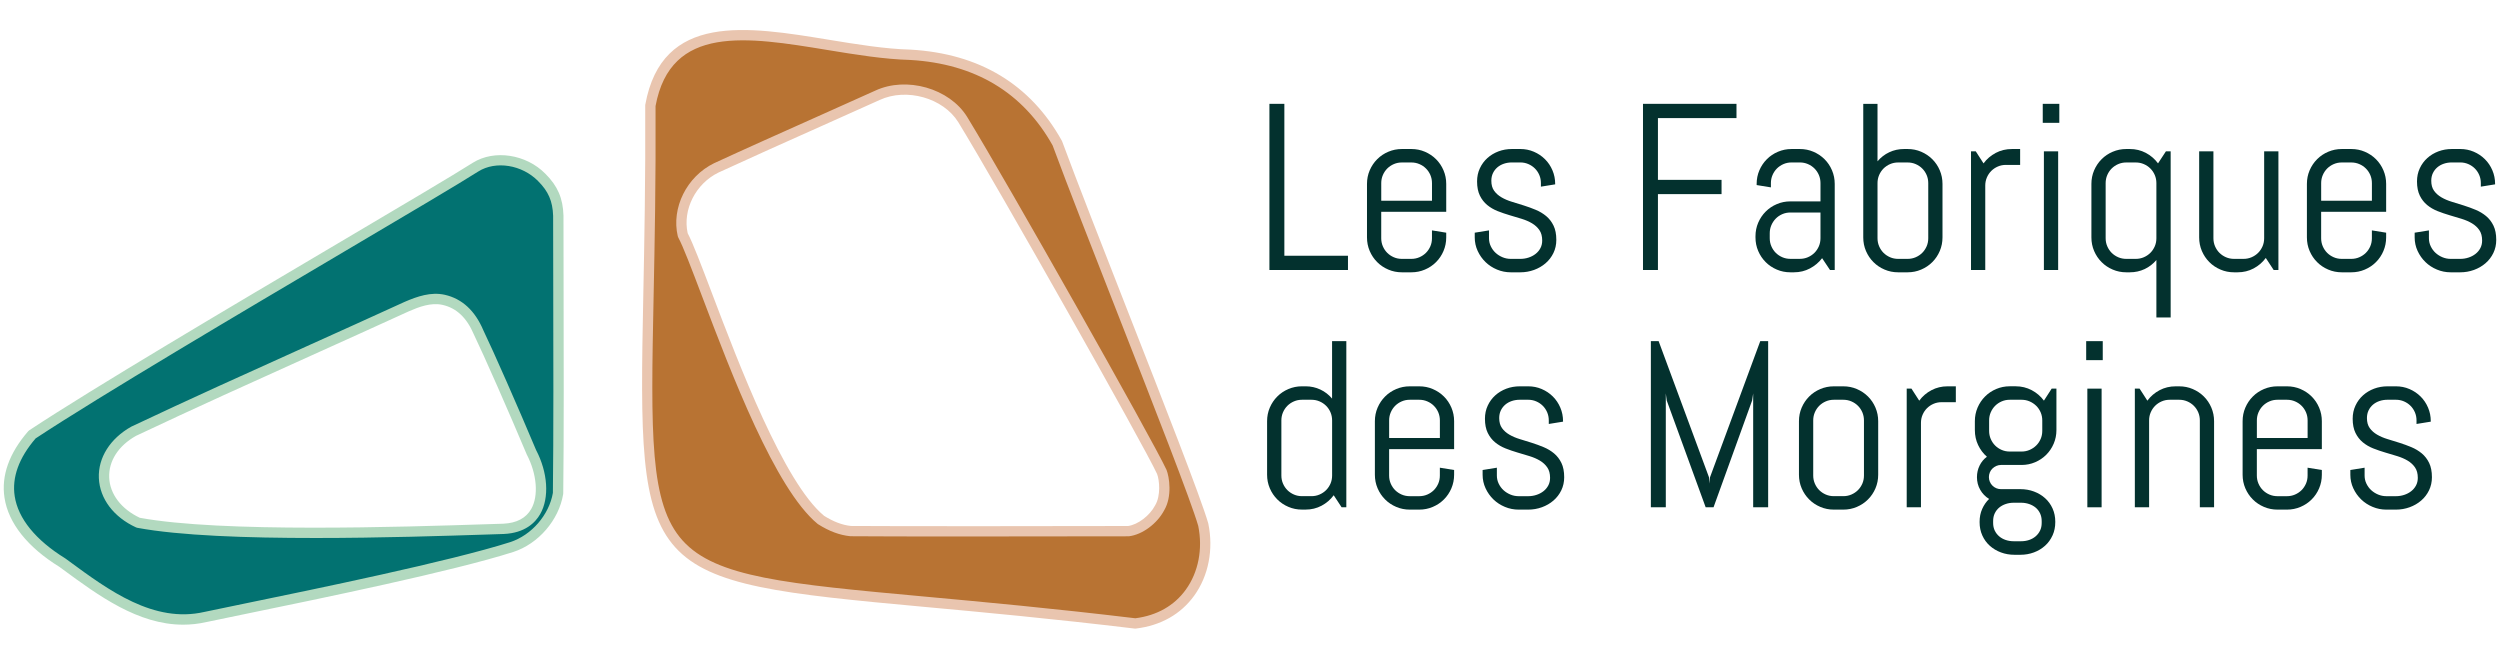 <svg xmlns="http://www.w3.org/2000/svg" id="Layer_1" data-name="Layer 1" viewBox="0 0 1245 328"><defs><style>      .cls-1 {        fill: #027271;      }      .cls-2 {        fill: #03312e;      }      .cls-3 {        fill: #e9c5af;      }      .cls-4 {        fill: #b2d9bf;      }      .cls-5 {        fill: #b87333;      }    </style></defs><g><g><path class="cls-1" d="M278.05,107.44c-.24-7.55-2.31-13.15-8.26-19.11-8.66-8.81-23.13-11.26-32.9-5.14-26.21,16.67-170.24,99.76-220.88,133.22-21.67,24.98-10.77,47.84,15.14,63.85,20.92,15.37,44.17,33.17,71.17,26.99,26.9-5.72,116.11-23.2,152.52-34.82,11.49-3.74,21.08-14.73,23.08-26.74.47-38.15.11-106.69.12-138.25ZM250.82,263.35c-38.33,1.21-138.58,5.08-181.96-3.03-21.68-9.93-23.03-33.95-2.21-45.62,44.95-21.26,90.7-41.33,135.93-62.04,5.78-2.5,12.06-4.74,18.34-3.35,9.03,2.03,14.24,8.63,17.46,16.28,4.92,10.18,17.56,38.9,26.22,59.52,8.17,15.59,7.48,37.23-13.78,38.24Z"></path><path class="cls-4" d="M91.21,311.09c-22.47,0-42.2-14.51-59.91-27.53l-1.67-1.23c-15.92-9.83-25.45-21.78-27.39-34.46-1.68-11.01,2.3-22.16,11.82-33.14.15-.18.33-.33.53-.46,32.12-21.22,100.28-61.51,155.04-93.87,30.21-17.86,56.3-33.28,65.87-39.37,10.67-6.67,26.52-4.25,36.11,5.51,6.12,6.12,8.73,12.16,9,20.83v.08c0,8.41.03,19.44.05,31.82.08,34.95.18,78.45-.17,106.46,0,.13-.01.26-.04.39-2.13,12.87-12.34,24.7-24.82,28.76-30.15,9.62-94.82,22.93-133.45,30.88-7.95,1.64-14.61,3.01-19.33,4.01-3.96.91-7.85,1.32-11.65,1.32ZM17.72,218.36c-8.33,9.7-11.83,19.37-10.4,28.74,1.7,11.14,10.4,21.85,25.18,30.98l1.84,1.34c19.81,14.57,42.26,31.08,67.4,25.33,4.78-1.02,11.44-2.39,19.4-4.03,36.01-7.41,103.03-21.2,132.91-30.73,10.66-3.47,19.39-13.54,21.29-24.53.34-27.97.25-71.33.17-106.18-.03-12.37-.05-23.39-.05-31.79-.24-7.3-2.34-12.16-7.51-17.33-7.99-8.12-21.03-10.22-29.72-4.78-9.63,6.13-34.51,20.83-66,39.44-51.67,30.54-122.37,72.33-154.53,93.54ZM157.03,267.92c-33.87,0-67.7-1.15-88.65-5.07-.21-.04-.41-.1-.6-.19-11.2-5.13-18.13-14.33-18.55-24.61-.41-10.12,5.63-19.68,16.15-25.58,28.94-13.69,58.52-27.03,87.13-39.93,16.36-7.38,32.71-14.75,49-22.21,6.33-2.74,13.09-5.05,19.96-3.53,8.63,1.94,15.12,7.92,19.28,17.79,4.8,9.91,17.32,38.34,26.22,59.53,5.86,11.16,6.7,23.77,2.03,31.92-2.43,4.23-7.53,9.38-18.06,9.88-.02,0-.03,0-.04,0l-7.65.25c-21.26.69-53.76,1.75-86.22,1.75ZM69.64,257.86c40.62,7.49,130.28,4.58,173.43,3.18l7.64-.24c6.58-.32,11.23-2.78,13.83-7.31,3.76-6.56,2.86-17.48-2.22-27.17-8.96-21.32-21.44-49.63-26.26-59.6-3.58-8.49-8.7-13.32-15.71-14.9-5.72-1.26-11.64.99-16.75,3.21-16.25,7.44-32.61,14.82-48.97,22.2-28.59,12.89-58.14,26.22-86.88,39.81-8.78,4.93-13.71,12.54-13.37,20.81.33,8.23,6.04,15.69,15.27,20.02Z"></path></g><g><path class="cls-5" d="M599.22,261.28c-6.14-21.38-54.62-141.05-72.69-189.97-19.07-34.2-49.71-42.66-73.06-44.02-50.7-1.28-118.99-33.07-129.58,25.26,1.45,274.9-41.96,223.83,241.5,257.93,26.96-3.24,38.34-27.17,33.82-49.2ZM577.53,252.87c-3.07,5.88-9.7,10.91-15.57,11.64-21.45.08-119.11.18-138.48-.03-4.87-.51-9.68-2.42-14.66-5.55-28.44-23.4-59.47-124.67-68.79-141.88-3.12-13.28,4.57-27.52,16.67-33.43,23.34-10.78,57.2-25.72,80.24-36.13,14.23-6.63,34.15-1.38,42.49,12.05,19.92,32.58,92.38,160.86,99.18,175.55,1.28,3.24,2.4,11.96-1.08,17.79Z"></path><path class="cls-3" d="M565.39,313.05c-.1,0-.21,0-.31-.02-41.43-4.98-76.41-8.2-104.51-10.78-141.71-13.01-143.02-14.46-140.21-155.1.51-25.59,1.15-57.45.96-94.59,0-.16.01-.32.04-.47,8.34-45.94,50.64-38.99,91.54-32.27,13.71,2.25,27.88,4.58,40.64,4.9,34.3,2.01,59.59,17.26,75.24,45.34.07.12.12.24.17.36,7.45,20.18,20.34,53.05,32.79,84.84,17.85,45.55,36.31,92.64,39.95,105.31.02.06.04.13.05.19,2.65,12.93.1,26-7.01,35.86-6.66,9.25-16.7,14.92-29.02,16.4-.1.01-.2.02-.31.02ZM326.46,52.78c.19,37.1-.44,68.91-.96,94.48-1.38,69.02-2.07,103.66,14.48,121.97,16.56,18.32,51.49,21.53,121.06,27.92,28.07,2.58,62.98,5.78,104.35,10.75,10.72-1.36,19.42-6.29,25.16-14.27,6.25-8.68,8.5-20.23,6.17-31.73-3.64-12.58-22.01-59.44-39.77-104.76-12.43-31.71-25.28-64.5-32.76-84.74-14.75-26.33-38.59-40.65-70.87-42.54-13.03-.33-27.37-2.68-41.25-4.96-40.15-6.6-78.07-12.82-85.61,27.89ZM483.55,267.17c-26.59,0-51.42-.03-60.1-.13-5.34-.54-10.49-2.48-16-5.95-.09-.06-.18-.12-.27-.19-21.17-17.42-43.03-75.04-57.49-113.17-5.28-13.91-9.44-24.9-11.92-29.47-.11-.2-.19-.41-.24-.64-3.3-14.07,4.45-29.69,18.04-36.32,14.93-6.9,33.76-15.31,51.97-23.45,10.19-4.56,19.98-8.93,28.34-12.71,15.53-7.24,36.92-1.16,45.73,13.03,20.04,32.77,92.44,160.93,99.32,175.83,1.39,3.5,2.92,13.19-1.16,20.12-3.51,6.67-10.85,12.11-17.49,12.94-.1.01-.21.02-.31.02-11.94.05-46.45.09-78.43.09ZM410.33,256.84c4.77,2.98,9.16,4.65,13.42,5.09,18.81.19,115.86.1,138.04.02,4.92-.69,10.8-5.17,13.46-10.27.02-.04.05-.08.07-.13,2.81-4.72,2.09-12.5.9-15.53-6.8-14.69-78.99-142.47-98.98-175.15-7.52-12.11-25.84-17.28-39.21-11.06-8.4,3.79-18.19,8.17-28.39,12.73-18.2,8.13-37.01,16.54-51.87,23.4-11.34,5.54-17.89,18.48-15.31,30.19,2.65,5.03,6.8,15.98,12.04,29.77,13.38,35.26,35.75,94.23,55.83,110.92Z"></path></g></g><g><path class="cls-2" d="M632.17,134.46V51.71h7.44v75.65h31.68v7.1h-39.12Z"></path><path class="cls-2" d="M718.87,124.99c-.9,2.12-2.14,3.96-3.72,5.54-1.58,1.58-3.42,2.82-5.54,3.72-2.12.91-4.37,1.36-6.75,1.36h-4.73c-2.39,0-4.64-.45-6.75-1.36-2.12-.9-3.97-2.14-5.54-3.72-1.58-1.58-2.82-3.42-3.73-5.54-.9-2.12-1.35-4.37-1.35-6.75v-26.66c0-2.39.45-4.64,1.35-6.75.91-2.12,2.15-3.96,3.73-5.54,1.57-1.58,3.42-2.82,5.54-3.72,2.12-.9,4.36-1.36,6.75-1.36h4.73c2.38,0,4.64.45,6.75,1.36,2.12.91,3.96,2.15,5.54,3.72,1.58,1.58,2.82,3.42,3.72,5.54.9,2.12,1.35,4.36,1.35,6.75v13.91h-32.37v13.16c0,1.42.27,2.76.81,4.01.54,1.25,1.27,2.34,2.19,3.26.93.92,2.01,1.65,3.26,2.19,1.25.54,2.59.81,4.01.81h4.73c1.42,0,2.76-.27,4.01-.81,1.25-.54,2.33-1.27,3.26-2.19.92-.92,1.65-2.01,2.2-3.26.54-1.25.8-2.59.8-4.01v-3.92l7.1,1.15v2.36c0,2.38-.45,4.64-1.35,6.75ZM713.13,91.18c0-1.42-.27-2.76-.8-4.01-.54-1.25-1.27-2.34-2.2-3.26-.92-.92-2.01-1.65-3.26-2.19-1.25-.54-2.59-.81-4.01-.81h-4.73c-1.43,0-2.77.27-4.01.81-1.25.54-2.33,1.27-3.26,2.19-.92.93-1.65,2.01-2.19,3.26-.54,1.25-.81,2.59-.81,4.01v8.77h25.27v-8.77Z"></path><path class="cls-2" d="M775.05,119.45c0,2.39-.48,4.57-1.44,6.55-.96,1.98-2.27,3.68-3.93,5.11-1.65,1.42-3.57,2.53-5.74,3.32-2.18.79-4.46,1.18-6.84,1.18h-4.73c-2.39,0-4.67-.45-6.84-1.36-2.18-.9-4.08-2.14-5.72-3.72-1.63-1.58-2.94-3.42-3.92-5.54-.98-2.12-1.47-4.37-1.47-6.75v-2.36l7.1-1.15v3.92c0,1.42.3,2.76.9,4.01.6,1.25,1.39,2.34,2.39,3.26,1,.92,2.16,1.65,3.46,2.19,1.31.54,2.67.81,4.1.81h4.73c1.42,0,2.79-.21,4.1-.64,1.31-.42,2.47-1.03,3.49-1.82,1.02-.79,1.82-1.74,2.42-2.86.6-1.11.9-2.38.9-3.81,0-2.12-.46-3.85-1.39-5.19-.92-1.35-2.14-2.47-3.66-3.38-1.52-.91-3.25-1.65-5.19-2.25-1.94-.59-3.93-1.19-5.97-1.79-2.04-.6-4.03-1.28-5.98-2.05-1.94-.77-3.67-1.78-5.19-3.03-1.52-1.25-2.74-2.82-3.66-4.7-.92-1.88-1.39-4.23-1.39-7.04,0-2.38.46-4.57,1.39-6.55.92-1.98,2.17-3.68,3.75-5.1,1.58-1.42,3.42-2.53,5.51-3.32,2.1-.79,4.34-1.18,6.73-1.18h4.15c2.38,0,4.64.45,6.75,1.36,2.12.91,3.96,2.15,5.54,3.72,1.58,1.58,2.82,3.42,3.72,5.54.9,2.12,1.35,4.36,1.35,6.75v.23l-7.1,1.15v-1.79c0-1.42-.27-2.76-.8-4.01-.54-1.25-1.27-2.34-2.2-3.26-.92-.92-2.01-1.65-3.26-2.19-1.25-.54-2.59-.81-4.01-.81h-4.15c-1.43,0-2.77.21-4.01.63-1.25.42-2.33,1.03-3.26,1.82-.92.79-1.65,1.74-2.19,2.86-.54,1.12-.81,2.39-.81,3.81,0,2.04.46,3.7,1.39,4.99.92,1.29,2.14,2.37,3.66,3.26,1.52.89,3.25,1.63,5.19,2.22,1.94.6,3.93,1.21,5.94,1.84,2.02.64,4,1.36,5.94,2.17,1.94.81,3.67,1.85,5.19,3.11,1.52,1.27,2.75,2.86,3.67,4.76.92,1.9,1.38,4.26,1.38,7.07Z"></path><path class="cls-2" d="M825.65,58.81v30.76h31.68v7.1h-31.68v37.79h-7.44V51.71h46.56v7.1h-39.12Z"></path><path class="cls-2" d="M911.34,134.46l-3.93-5.89c-1.61,2.12-3.63,3.82-6.06,5.11-2.43,1.29-5.08,1.93-7.97,1.93h-1.78c-2.39,0-4.64-.45-6.75-1.36-2.12-.9-3.97-2.14-5.54-3.72-1.58-1.58-2.82-3.42-3.73-5.54-.9-2.12-1.35-4.37-1.35-6.75v-.58c0-2.38.45-4.64,1.35-6.75.91-2.12,2.15-3.96,3.73-5.54,1.57-1.58,3.42-2.82,5.54-3.72,2.12-.91,4.36-1.36,6.75-1.36h15v-9.12c0-1.42-.27-2.76-.8-4.01-.54-1.25-1.27-2.34-2.2-3.26-.92-.92-2.01-1.65-3.26-2.19-1.25-.54-2.59-.81-4.01-.81h-4.15c-1.43,0-2.77.27-4.01.81-1.25.54-2.33,1.27-3.26,2.19-.92.93-1.65,2.01-2.19,3.26-.54,1.25-.81,2.59-.81,4.01v2.14l-7.1-1.15v-.58c0-2.39.45-4.64,1.35-6.75.91-2.12,2.15-3.96,3.73-5.54,1.57-1.58,3.42-2.82,5.54-3.72,2.12-.9,4.36-1.36,6.75-1.36h4.15c2.38,0,4.64.45,6.75,1.36,2.12.91,3.96,2.15,5.54,3.72,1.58,1.58,2.82,3.42,3.72,5.54.9,2.12,1.35,4.36,1.35,6.75v42.87h-2.36ZM906.6,105.83h-15c-1.43,0-2.77.27-4.01.81-1.25.54-2.33,1.28-3.26,2.22-.92.94-1.65,2.04-2.19,3.29s-.81,2.59-.81,4.01v2.48c0,1.42.27,2.76.81,4.01.54,1.25,1.27,2.34,2.19,3.26.93.92,2.01,1.65,3.26,2.19,1.25.54,2.59.81,4.01.81h4.73c1.42,0,2.76-.27,4.01-.81,1.25-.54,2.33-1.27,3.26-2.19.92-.92,1.65-2.01,2.2-3.26.54-1.25.8-2.59.8-4.01v-12.81Z"></path><path class="cls-2" d="M966.01,124.99c-.9,2.12-2.14,3.96-3.72,5.54-1.58,1.58-3.42,2.82-5.54,3.72-2.12.91-4.37,1.36-6.75,1.36h-4.73c-2.39,0-4.64-.45-6.75-1.36-2.12-.9-3.97-2.14-5.54-3.72-1.58-1.58-2.82-3.42-3.73-5.54-.9-2.12-1.35-4.37-1.35-6.75V51.71h7.1v28.62c1.62-1.92,3.56-3.43,5.83-4.5,2.27-1.08,4.73-1.62,7.38-1.62h1.79c2.38,0,4.64.45,6.75,1.36,2.12.91,3.96,2.15,5.54,3.72,1.58,1.58,2.82,3.42,3.72,5.54.9,2.12,1.35,4.36,1.35,6.75v26.66c0,2.38-.45,4.64-1.35,6.75ZM960.27,91.18c0-1.42-.27-2.76-.8-4.01-.54-1.25-1.27-2.34-2.2-3.26-.92-.92-2.01-1.65-3.26-2.19-1.25-.54-2.59-.81-4.01-.81h-4.73c-1.43,0-2.77.27-4.01.81-1.25.54-2.33,1.27-3.26,2.19-.92.93-1.65,2.01-2.19,3.26-.54,1.25-.81,2.59-.81,4.01v27.47c0,1.42.27,2.76.81,4.01.54,1.25,1.27,2.34,2.19,3.26.93.92,2.01,1.65,3.26,2.19,1.25.54,2.59.81,4.01.81h4.73c1.42,0,2.76-.27,4.01-.81,1.25-.54,2.33-1.27,3.26-2.19.92-.92,1.65-2.01,2.2-3.26.54-1.25.8-2.59.8-4.01v-27.47Z"></path><path class="cls-2" d="M998.93,82.12c-1.43,0-2.77.27-4.01.81-1.25.54-2.33,1.27-3.26,2.19-.92.92-1.65,2.01-2.19,3.26-.54,1.25-.81,2.59-.81,4.01v42.07h-7.1v-59.09h2.37l3.87,6c1.61-2.19,3.64-3.93,6.08-5.22,2.45-1.29,5.11-1.93,7.99-1.93h4.16v7.91h-7.1Z"></path><path class="cls-2" d="M1017.29,61.17v-9.46h8.25v9.46h-8.25ZM1017.86,134.46v-59.09h7.1v59.09h-7.1Z"></path><path class="cls-2" d="M1073.88,158.11v-28.62c-1.61,1.92-3.56,3.42-5.82,4.5-2.27,1.07-4.74,1.62-7.39,1.62h-1.78c-2.39,0-4.64-.45-6.75-1.36-2.12-.9-3.97-2.14-5.54-3.72-1.58-1.58-2.82-3.42-3.73-5.54-.9-2.12-1.35-4.37-1.35-6.75v-26.66c0-2.39.45-4.64,1.35-6.75.91-2.12,2.15-3.96,3.73-5.54,1.57-1.58,3.42-2.82,5.54-3.72,2.12-.9,4.36-1.36,6.75-1.36h1.78c2.89,0,5.54.65,7.97,1.93,2.42,1.29,4.44,3.03,6.06,5.22l3.93-6h2.36v82.75h-7.1ZM1073.88,91.18c0-1.42-.27-2.76-.8-4.01-.54-1.25-1.27-2.34-2.2-3.26-.92-.92-2.01-1.65-3.26-2.19-1.25-.54-2.59-.81-4.01-.81h-4.73c-1.43,0-2.77.27-4.01.81-1.25.54-2.33,1.27-3.26,2.19-.92.93-1.65,2.01-2.19,3.26-.54,1.25-.81,2.59-.81,4.01v27.47c0,1.42.27,2.76.81,4.01.54,1.25,1.27,2.34,2.19,3.26.93.92,2.01,1.65,3.26,2.19,1.25.54,2.59.81,4.01.81h4.73c1.42,0,2.76-.27,4.01-.81,1.25-.54,2.33-1.27,3.26-2.19.92-.92,1.65-2.01,2.2-3.26.54-1.25.8-2.59.8-4.01v-27.47Z"></path><path class="cls-2" d="M1132.29,134.46l-3.93-6c-1.61,2.19-3.63,3.93-6.06,5.22-2.43,1.29-5.08,1.93-7.97,1.93h-1.78c-2.39,0-4.64-.45-6.75-1.36-2.12-.9-3.97-2.14-5.54-3.72-1.58-1.58-2.82-3.42-3.73-5.54-.9-2.12-1.35-4.37-1.35-6.75v-42.87h7.1v43.28c0,1.42.27,2.76.81,4.01s1.27,2.34,2.19,3.26c.93.92,2.01,1.65,3.26,2.19,1.25.54,2.59.81,4.01.81h4.73c1.42,0,2.76-.27,4.01-.81,1.25-.54,2.33-1.27,3.26-2.19.92-.92,1.65-2.01,2.2-3.26.54-1.25.8-2.59.8-4.01v-43.28h7.1v59.09h-2.36Z"></path><path class="cls-2" d="M1186.95,124.99c-.9,2.12-2.14,3.96-3.72,5.54-1.58,1.58-3.42,2.82-5.54,3.72-2.12.91-4.37,1.36-6.75,1.36h-4.73c-2.39,0-4.64-.45-6.75-1.36-2.12-.9-3.97-2.14-5.54-3.72-1.58-1.58-2.82-3.42-3.73-5.54-.9-2.12-1.35-4.37-1.35-6.75v-26.66c0-2.39.45-4.64,1.35-6.75.91-2.12,2.15-3.96,3.73-5.54,1.57-1.58,3.42-2.82,5.54-3.72,2.12-.9,4.36-1.36,6.75-1.36h4.73c2.38,0,4.64.45,6.75,1.36,2.12.91,3.96,2.15,5.54,3.72,1.58,1.58,2.82,3.42,3.72,5.54.9,2.12,1.35,4.36,1.35,6.75v13.91h-32.37v13.16c0,1.42.27,2.76.81,4.01.54,1.25,1.27,2.34,2.19,3.26.93.92,2.01,1.65,3.26,2.19,1.25.54,2.59.81,4.01.81h4.73c1.42,0,2.76-.27,4.01-.81,1.25-.54,2.33-1.27,3.26-2.19s1.65-2.01,2.2-3.26c.54-1.25.8-2.59.8-4.01v-3.92l7.1,1.15v2.36c0,2.38-.45,4.64-1.35,6.75ZM1181.21,91.18c0-1.42-.27-2.76-.8-4.01-.54-1.25-1.27-2.34-2.2-3.26-.92-.92-2.01-1.65-3.26-2.19-1.25-.54-2.59-.81-4.01-.81h-4.73c-1.43,0-2.77.27-4.01.81-1.25.54-2.33,1.27-3.26,2.19-.92.93-1.65,2.01-2.19,3.26-.54,1.25-.81,2.59-.81,4.01v8.77h25.27v-8.77Z"></path><path class="cls-2" d="M1243.13,119.45c0,2.39-.48,4.57-1.44,6.55-.96,1.98-2.27,3.68-3.93,5.11-1.65,1.42-3.57,2.53-5.74,3.32-2.18.79-4.46,1.18-6.84,1.18h-4.73c-2.39,0-4.67-.45-6.84-1.36-2.18-.9-4.08-2.14-5.72-3.72-1.63-1.58-2.94-3.42-3.92-5.54-.98-2.12-1.47-4.37-1.47-6.75v-2.36l7.1-1.15v3.92c0,1.42.3,2.76.9,4.01.6,1.25,1.39,2.34,2.39,3.26,1,.92,2.16,1.65,3.46,2.19,1.31.54,2.67.81,4.1.81h4.73c1.42,0,2.79-.21,4.1-.64,1.31-.42,2.47-1.03,3.49-1.82,1.02-.79,1.82-1.74,2.42-2.86.6-1.11.9-2.38.9-3.81,0-2.12-.46-3.85-1.39-5.19-.92-1.35-2.14-2.47-3.66-3.38s-3.25-1.65-5.19-2.25c-1.94-.59-3.93-1.19-5.97-1.79-2.04-.6-4.03-1.28-5.98-2.05-1.94-.77-3.67-1.78-5.19-3.03-1.52-1.25-2.74-2.82-3.66-4.7-.92-1.88-1.39-4.23-1.39-7.04,0-2.38.46-4.57,1.39-6.55.92-1.98,2.17-3.68,3.75-5.1,1.58-1.42,3.42-2.53,5.51-3.32,2.1-.79,4.34-1.18,6.73-1.18h4.15c2.38,0,4.64.45,6.75,1.36,2.12.91,3.96,2.15,5.54,3.72,1.58,1.58,2.82,3.42,3.72,5.54.9,2.12,1.35,4.36,1.35,6.75v.23l-7.1,1.15v-1.79c0-1.42-.27-2.76-.8-4.01-.54-1.25-1.27-2.34-2.2-3.26-.92-.92-2.01-1.65-3.26-2.19-1.25-.54-2.59-.81-4.01-.81h-4.15c-1.43,0-2.77.21-4.01.63-1.25.42-2.33,1.03-3.26,1.82-.92.79-1.65,1.74-2.19,2.86-.54,1.12-.81,2.39-.81,3.81,0,2.04.46,3.7,1.39,4.99.92,1.29,2.14,2.37,3.66,3.26,1.52.89,3.25,1.63,5.19,2.22,1.94.6,3.93,1.21,5.94,1.84,2.02.64,4,1.36,5.94,2.17,1.94.81,3.67,1.85,5.19,3.11,1.52,1.27,2.75,2.86,3.67,4.76.92,1.9,1.38,4.26,1.38,7.07Z"></path><path class="cls-2" d="M668.12,252.63l-3.93-6c-1.61,2.19-3.63,3.93-6.06,5.22-2.43,1.29-5.08,1.93-7.97,1.93h-1.78c-2.39,0-4.64-.45-6.75-1.36-2.12-.9-3.97-2.14-5.54-3.72-1.58-1.58-2.82-3.42-3.73-5.54-.9-2.12-1.35-4.37-1.35-6.75v-26.66c0-2.39.45-4.64,1.35-6.75.91-2.12,2.15-3.96,3.73-5.54,1.57-1.58,3.42-2.82,5.54-3.72,2.12-.9,4.36-1.36,6.75-1.36h1.78c2.65,0,5.12.54,7.39,1.62,2.27,1.07,4.21,2.58,5.82,4.5v-28.62h7.1v82.74h-2.36ZM663.39,209.35c0-1.42-.27-2.76-.8-4.01-.54-1.25-1.27-2.34-2.2-3.26-.92-.92-2.01-1.65-3.26-2.19-1.25-.54-2.59-.81-4.01-.81h-4.73c-1.43,0-2.77.27-4.01.81-1.25.54-2.33,1.27-3.26,2.19-.92.93-1.65,2.01-2.19,3.26s-.81,2.59-.81,4.01v27.47c0,1.42.27,2.76.81,4.01s1.27,2.34,2.19,3.26c.93.92,2.01,1.65,3.26,2.19,1.25.54,2.59.81,4.01.81h4.73c1.42,0,2.76-.27,4.01-.81,1.25-.54,2.33-1.27,3.26-2.19.92-.92,1.65-2.01,2.2-3.26.54-1.25.8-2.59.8-4.01v-27.47Z"></path><path class="cls-2" d="M722.8,243.17c-.9,2.12-2.14,3.96-3.72,5.54-1.58,1.58-3.42,2.82-5.54,3.72-2.12.91-4.37,1.36-6.75,1.36h-4.73c-2.39,0-4.64-.45-6.75-1.36-2.12-.9-3.97-2.14-5.54-3.72-1.58-1.58-2.82-3.42-3.73-5.54-.9-2.12-1.35-4.37-1.35-6.75v-26.66c0-2.39.45-4.64,1.35-6.75.91-2.12,2.15-3.96,3.73-5.54,1.57-1.58,3.42-2.82,5.54-3.72,2.12-.9,4.36-1.36,6.75-1.36h4.73c2.38,0,4.64.45,6.75,1.36,2.12.91,3.96,2.15,5.54,3.72,1.58,1.58,2.82,3.42,3.72,5.54.9,2.12,1.35,4.36,1.35,6.75v13.91h-32.37v13.16c0,1.42.27,2.76.81,4.01.54,1.25,1.27,2.34,2.19,3.26.93.92,2.01,1.65,3.26,2.19,1.25.54,2.59.81,4.01.81h4.73c1.42,0,2.76-.27,4.01-.81,1.25-.54,2.33-1.27,3.26-2.19.92-.92,1.65-2.01,2.2-3.26.54-1.25.8-2.59.8-4.01v-3.92l7.1,1.15v2.36c0,2.38-.45,4.64-1.35,6.75ZM717.06,209.35c0-1.42-.27-2.76-.8-4.01-.54-1.25-1.27-2.34-2.2-3.26-.92-.92-2.01-1.65-3.26-2.19-1.25-.54-2.59-.81-4.01-.81h-4.73c-1.43,0-2.77.27-4.01.81-1.25.54-2.33,1.27-3.26,2.19-.92.93-1.65,2.01-2.19,3.26-.54,1.25-.81,2.59-.81,4.01v8.77h25.27v-8.77Z"></path><path class="cls-2" d="M778.97,237.63c0,2.39-.48,4.57-1.44,6.55-.96,1.98-2.27,3.68-3.93,5.11-1.65,1.42-3.57,2.53-5.74,3.32-2.18.79-4.46,1.18-6.84,1.18h-4.73c-2.39,0-4.67-.45-6.84-1.36-2.18-.9-4.08-2.14-5.72-3.72-1.63-1.58-2.94-3.42-3.92-5.54-.98-2.12-1.47-4.37-1.47-6.75v-2.36l7.1-1.15v3.92c0,1.42.3,2.76.9,4.01s1.39,2.34,2.39,3.26c1,.92,2.16,1.65,3.46,2.19,1.31.54,2.67.81,4.1.81h4.73c1.42,0,2.79-.21,4.1-.64,1.31-.42,2.47-1.03,3.49-1.82,1.02-.79,1.82-1.74,2.42-2.86.6-1.11.9-2.38.9-3.81,0-2.12-.46-3.85-1.39-5.19-.92-1.35-2.14-2.47-3.66-3.38-1.52-.91-3.25-1.65-5.19-2.25-1.94-.59-3.93-1.19-5.97-1.79-2.04-.6-4.03-1.28-5.98-2.05-1.94-.77-3.67-1.78-5.19-3.03-1.52-1.25-2.74-2.82-3.66-4.7-.92-1.88-1.39-4.23-1.39-7.04,0-2.38.46-4.57,1.39-6.55.92-1.98,2.17-3.68,3.75-5.1,1.58-1.42,3.42-2.53,5.51-3.32,2.1-.79,4.34-1.18,6.73-1.18h4.15c2.38,0,4.64.45,6.75,1.36,2.12.91,3.96,2.15,5.54,3.72,1.58,1.58,2.82,3.42,3.72,5.54.9,2.12,1.35,4.36,1.35,6.75v.23l-7.1,1.15v-1.79c0-1.42-.27-2.76-.8-4.01-.54-1.25-1.27-2.34-2.2-3.26-.92-.92-2.01-1.65-3.26-2.19-1.25-.54-2.59-.81-4.01-.81h-4.15c-1.43,0-2.77.21-4.01.63-1.25.42-2.33,1.03-3.26,1.82-.92.79-1.65,1.74-2.19,2.86-.54,1.12-.81,2.39-.81,3.81,0,2.04.46,3.7,1.39,4.99.92,1.29,2.14,2.37,3.66,3.26s3.25,1.63,5.19,2.22c1.94.6,3.93,1.21,5.94,1.84,2.02.64,4,1.36,5.94,2.17,1.94.81,3.67,1.85,5.19,3.11,1.52,1.27,2.75,2.86,3.67,4.76.92,1.9,1.38,4.26,1.38,7.07Z"></path><path class="cls-2" d="M873.08,252.63v-56.72l-.52,3.52-19.22,53.2h-3.92l-19.39-53.2-.46-3.52v56.72h-7.44v-82.74h3.87l25.1,67.86.23,3.06.23-3.06,25.05-67.86h3.93v82.74h-7.45Z"></path><path class="cls-2" d="M933.99,243.17c-.9,2.12-2.14,3.96-3.72,5.54-1.58,1.58-3.42,2.82-5.54,3.72-2.12.91-4.37,1.36-6.75,1.36h-4.73c-2.39,0-4.64-.45-6.75-1.36-2.12-.9-3.97-2.14-5.54-3.72-1.58-1.58-2.82-3.42-3.73-5.54-.9-2.12-1.35-4.37-1.35-6.75v-26.66c0-2.39.45-4.64,1.35-6.75.91-2.12,2.15-3.96,3.73-5.54,1.57-1.58,3.42-2.82,5.54-3.72,2.12-.9,4.36-1.36,6.75-1.36h4.73c2.38,0,4.64.45,6.75,1.36,2.12.91,3.96,2.15,5.54,3.72,1.58,1.58,2.82,3.42,3.72,5.54.9,2.12,1.35,4.36,1.35,6.75v26.66c0,2.38-.45,4.64-1.35,6.75ZM928.25,209.35c0-1.42-.27-2.76-.8-4.01-.54-1.25-1.27-2.34-2.2-3.26-.92-.92-2.01-1.65-3.26-2.19-1.25-.54-2.59-.81-4.01-.81h-4.73c-1.43,0-2.77.27-4.01.81-1.25.54-2.33,1.27-3.26,2.19-.92.93-1.65,2.01-2.19,3.26-.54,1.25-.81,2.59-.81,4.01v27.47c0,1.42.27,2.76.81,4.01.54,1.25,1.27,2.34,2.19,3.26.93.92,2.01,1.65,3.26,2.19,1.25.54,2.59.81,4.01.81h4.73c1.42,0,2.76-.27,4.01-.81,1.25-.54,2.33-1.27,3.26-2.19.92-.92,1.65-2.01,2.2-3.26.54-1.25.8-2.59.8-4.01v-27.47Z"></path><path class="cls-2" d="M966.91,200.29c-1.43,0-2.77.27-4.01.81-1.25.54-2.33,1.27-3.26,2.19-.92.92-1.65,2.01-2.19,3.26-.54,1.25-.81,2.59-.81,4.01v42.07h-7.1v-59.09h2.37l3.87,6c1.61-2.19,3.64-3.93,6.08-5.22,2.45-1.29,5.11-1.93,7.99-1.93h4.16v7.91h-7.1Z"></path><path class="cls-2" d="M1022.15,266.65c-.9,2-2.14,3.71-3.72,5.13-1.58,1.42-3.42,2.53-5.54,3.32-2.12.79-4.37,1.18-6.75,1.18h-2.94c-2.38,0-4.64-.39-6.75-1.18-2.12-.79-3.96-1.9-5.54-3.32s-2.82-3.13-3.72-5.13c-.9-2-1.35-4.19-1.35-6.58v-.23c0-2.31.42-4.42,1.27-6.35.85-1.92,2-3.6,3.46-5.02-1.84-1.11-3.32-2.62-4.41-4.53-1.1-1.9-1.64-4.01-1.64-6.32,0-2.08.44-4.01,1.33-5.8.88-1.79,2.1-3.24,3.63-4.36-1.85-1.62-3.31-3.56-4.38-5.83-1.08-2.27-1.62-4.75-1.62-7.45v-4.44c0-2.39.45-4.64,1.35-6.75.91-2.12,2.15-3.96,3.73-5.54,1.57-1.58,3.42-2.82,5.54-3.72,2.12-.9,4.36-1.36,6.75-1.36h2.94c2.89,0,5.55.65,7.99,1.93,2.44,1.29,4.47,3.03,6.09,5.22l3.87-6h2.36v20.66c0,2.39-.45,4.64-1.35,6.75s-2.14,3.96-3.72,5.54c-1.58,1.58-3.42,2.82-5.54,3.72-2.12.91-4.37,1.36-6.75,1.36h-10.27c-.8,0-1.57.17-2.31.49-.73.33-1.37.76-1.93,1.3-.56.54-.99,1.18-1.3,1.93-.31.75-.46,1.53-.46,2.33s.15,1.58.46,2.31c.31.73.74,1.38,1.3,1.93.56.56,1.2.99,1.93,1.3.74.31,1.51.46,2.31.46h9.7c2.38,0,4.64.39,6.75,1.18,2.12.79,3.96,1.9,5.54,3.32,1.58,1.42,2.82,3.13,3.72,5.13.9,2,1.35,4.2,1.35,6.58v.23c0,2.39-.45,4.58-1.35,6.58ZM1017.05,209.35c0-1.42-.27-2.76-.81-4.01-.54-1.25-1.28-2.34-2.22-3.26-.94-.92-2.04-1.65-3.28-2.19-1.25-.54-2.59-.81-4.01-.81h-5.88c-1.43,0-2.77.27-4.01.81-1.25.54-2.33,1.27-3.26,2.19-.92.93-1.65,2.01-2.19,3.26-.54,1.25-.81,2.59-.81,4.01v5.25c0,1.42.27,2.76.81,4.01.54,1.25,1.27,2.34,2.19,3.26.93.93,2.01,1.65,3.26,2.19,1.25.54,2.59.81,4.01.81h5.88c1.42,0,2.76-.27,4.01-.81,1.25-.54,2.34-1.27,3.28-2.19.94-.92,1.68-2.01,2.22-3.26.54-1.25.81-2.59.81-4.01v-5.25ZM1016.76,259.49c0-1.42-.27-2.7-.81-3.84s-1.27-2.09-2.2-2.86c-.92-.77-2.01-1.36-3.26-1.79-1.25-.42-2.59-.64-4.01-.64h-3.63c-1.43,0-2.76.21-4.01.64-1.25.42-2.33,1.02-3.26,1.79-.92.77-1.65,1.72-2.2,2.86-.54,1.13-.8,2.41-.8,3.84v.93c0,1.42.27,2.69.8,3.81.54,1.11,1.27,2.07,2.2,2.86.92.79,2.01,1.4,3.26,1.82,1.25.42,2.59.63,4.01.63h3.63c1.43,0,2.76-.21,4.01-.63,1.25-.42,2.33-1.03,3.26-1.82.92-.79,1.66-1.74,2.2-2.86.54-1.11.81-2.38.81-3.81v-.93Z"></path><path class="cls-2" d="M1038.92,179.35v-9.46h8.25v9.46h-8.25ZM1039.5,252.63v-59.09h7.1v59.09h-7.1Z"></path><path class="cls-2" d="M1095.52,252.63v-43.28c0-1.42-.27-2.76-.8-4.01-.54-1.25-1.27-2.34-2.2-3.26-.92-.92-2.01-1.65-3.26-2.19-1.25-.54-2.59-.81-4.01-.81h-4.73c-1.43,0-2.77.27-4.01.81-1.25.54-2.33,1.27-3.26,2.19-.92.93-1.65,2.01-2.19,3.26-.54,1.25-.81,2.59-.81,4.01v43.28h-7.1v-59.09h2.37l3.87,6c1.61-2.19,3.64-3.93,6.08-5.22,2.45-1.29,5.11-1.93,7.99-1.93h1.79c2.38,0,4.64.45,6.75,1.36,2.12.91,3.96,2.15,5.54,3.72,1.58,1.58,2.82,3.42,3.72,5.54.9,2.12,1.35,4.36,1.35,6.75v42.87h-7.1Z"></path><path class="cls-2" d="M1154.93,243.17c-.9,2.12-2.14,3.96-3.72,5.54-1.58,1.58-3.42,2.82-5.54,3.72-2.12.91-4.37,1.36-6.75,1.36h-4.73c-2.39,0-4.64-.45-6.75-1.36-2.12-.9-3.97-2.14-5.54-3.72-1.58-1.58-2.82-3.42-3.73-5.54-.9-2.12-1.35-4.37-1.35-6.75v-26.66c0-2.39.45-4.64,1.35-6.75.91-2.12,2.15-3.96,3.73-5.54,1.57-1.58,3.42-2.82,5.54-3.72,2.12-.9,4.36-1.36,6.75-1.36h4.73c2.38,0,4.64.45,6.75,1.36,2.12.91,3.96,2.15,5.54,3.72,1.58,1.58,2.82,3.42,3.72,5.54s1.35,4.36,1.35,6.75v13.91h-32.37v13.16c0,1.42.27,2.76.81,4.01.54,1.25,1.27,2.34,2.19,3.26.93.92,2.01,1.65,3.26,2.19,1.25.54,2.59.81,4.01.81h4.73c1.42,0,2.76-.27,4.01-.81,1.25-.54,2.33-1.27,3.26-2.19.92-.92,1.65-2.01,2.2-3.26.54-1.25.8-2.59.8-4.01v-3.92l7.1,1.15v2.36c0,2.38-.45,4.64-1.35,6.75ZM1149.19,209.35c0-1.42-.27-2.76-.8-4.01-.54-1.25-1.27-2.34-2.2-3.26-.92-.92-2.01-1.65-3.26-2.19-1.25-.54-2.59-.81-4.01-.81h-4.73c-1.43,0-2.77.27-4.01.81-1.25.54-2.33,1.27-3.26,2.19-.92.93-1.65,2.01-2.19,3.26-.54,1.25-.81,2.59-.81,4.01v8.77h25.27v-8.77Z"></path><path class="cls-2" d="M1211.1,237.63c0,2.39-.48,4.57-1.44,6.55-.96,1.98-2.27,3.68-3.93,5.11-1.65,1.42-3.57,2.53-5.74,3.32-2.18.79-4.46,1.18-6.84,1.18h-4.73c-2.39,0-4.67-.45-6.84-1.36-2.18-.9-4.08-2.14-5.72-3.72-1.63-1.58-2.94-3.42-3.92-5.54-.98-2.12-1.47-4.37-1.47-6.75v-2.36l7.1-1.15v3.92c0,1.42.3,2.76.9,4.01s1.39,2.34,2.39,3.26c1,.92,2.16,1.65,3.46,2.19,1.31.54,2.67.81,4.1.81h4.73c1.42,0,2.79-.21,4.1-.64,1.31-.42,2.47-1.03,3.49-1.82,1.02-.79,1.82-1.74,2.42-2.86.6-1.11.9-2.38.9-3.81,0-2.12-.46-3.85-1.39-5.19-.92-1.35-2.14-2.47-3.66-3.38-1.52-.91-3.25-1.65-5.19-2.25-1.94-.59-3.93-1.19-5.97-1.79-2.04-.6-4.03-1.28-5.98-2.05s-3.67-1.78-5.19-3.03c-1.52-1.25-2.74-2.82-3.66-4.7-.92-1.88-1.39-4.23-1.39-7.04,0-2.38.46-4.57,1.39-6.55.92-1.98,2.17-3.68,3.75-5.1s3.42-2.53,5.51-3.32c2.1-.79,4.34-1.18,6.73-1.18h4.15c2.38,0,4.64.45,6.75,1.36,2.12.91,3.96,2.15,5.54,3.72,1.58,1.58,2.82,3.42,3.72,5.54.9,2.12,1.35,4.36,1.35,6.75v.23l-7.1,1.15v-1.79c0-1.42-.27-2.76-.8-4.01-.54-1.25-1.27-2.34-2.2-3.26-.92-.92-2.01-1.65-3.26-2.19-1.25-.54-2.59-.81-4.01-.81h-4.15c-1.43,0-2.77.21-4.01.63-1.25.42-2.33,1.03-3.26,1.82-.92.79-1.65,1.74-2.19,2.86-.54,1.12-.81,2.39-.81,3.81,0,2.04.46,3.7,1.39,4.99s2.14,2.37,3.66,3.26c1.52.89,3.25,1.63,5.19,2.22,1.94.6,3.93,1.21,5.94,1.84,2.02.64,4,1.36,5.94,2.17,1.94.81,3.67,1.85,5.19,3.11,1.52,1.27,2.75,2.86,3.67,4.76.92,1.9,1.38,4.26,1.38,7.07Z"></path></g></svg>
